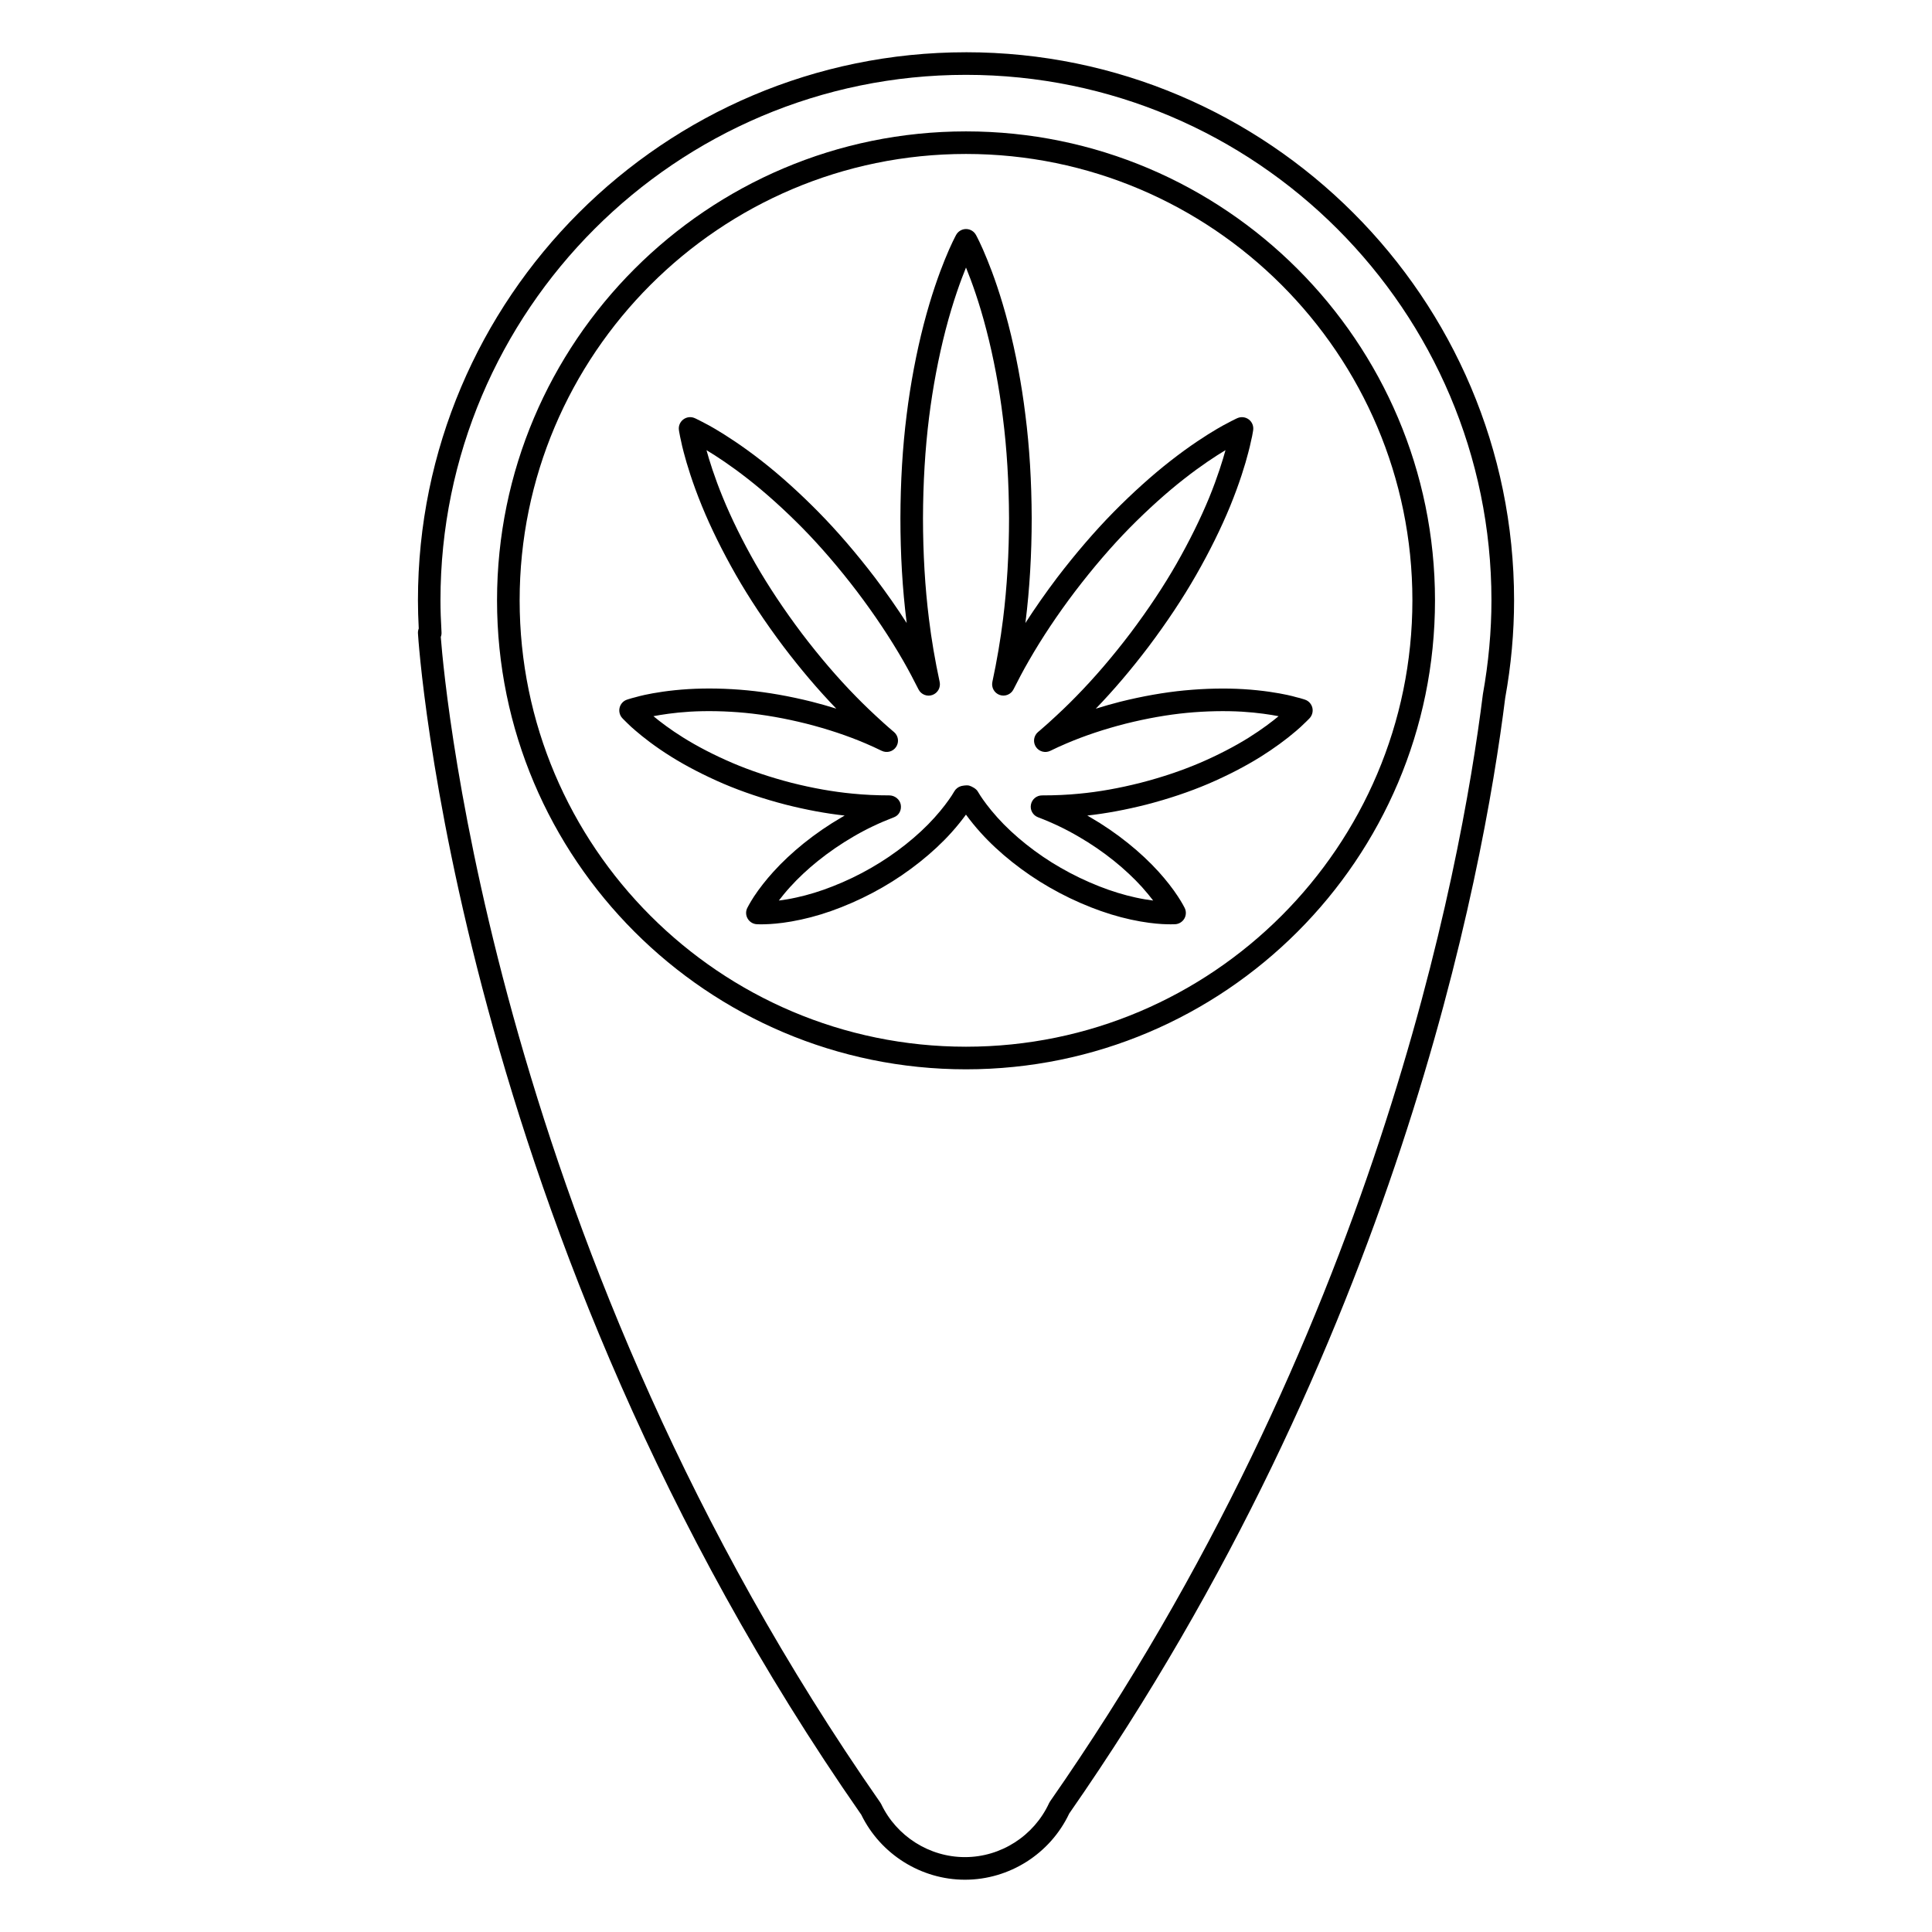 <?xml version="1.0" encoding="UTF-8"?>
<!-- Uploaded to: ICON Repo, www.iconrepo.com, Generator: ICON Repo Mixer Tools -->
<svg fill="#000000" width="800px" height="800px" version="1.1" viewBox="144 144 512 512" xmlns="http://www.w3.org/2000/svg">
 <g>
  <path d="m457.97 326.96c-5.426 0.523-11.195 1.535-17.156 3.023-2.195 0.562-4.336 1.176-6.418 1.824 4.711-4.871 9.391-10.379 13.957-16.395 4.875-6.484 9.129-12.887 12.641-19.039 3.531-6.16 6.641-12.465 9.008-18.227 2.519-6.176 4.012-11.125 4.785-14.141 0.328-1.176 0.559-2.227 0.742-3.109 0.09-0.422 0.172-0.797 0.289-1.266 0.215-1.09 0.293-1.699 0.293-1.699 0.133-1.062-0.312-2.121-1.164-2.766-0.848-0.648-1.996-0.789-2.969-0.379 0 0-0.594 0.246-1.656 0.805l-0.875 0.465c-0.828 0.43-1.84 0.957-2.926 1.613-2.777 1.633-7.176 4.434-12.344 8.484-4.82 3.758-10.051 8.465-15.109 13.598-4.953 5.039-9.969 10.871-14.918 17.336-3.027 4.004-5.836 8.031-8.414 12.027 0.031-0.125 0.039-0.25 0.055-0.379 1.074-8.656 1.621-17.871 1.621-27.406-0.031-9.723-0.59-18.938-1.676-27.398-0.988-8.113-2.551-16.402-4.508-23.973-1.98-7.656-4.109-13.508-5.562-17.055-1.656-4.137-2.961-6.539-3.023-6.637-0.523-0.961-1.527-1.566-2.621-1.566h-0.016c-1.09 0-2.098 0.598-2.625 1.559-0.059 0.105-1.367 2.508-3.027 6.637-1.43 3.527-3.562 9.344-5.559 17.062-1.953 7.551-3.516 15.84-4.519 23.957-1.078 8.531-1.633 17.754-1.656 27.414 0 9.586 0.543 18.809 1.621 27.402 0.016 0.125 0.035 0.258 0.047 0.383-2.562-3.988-5.375-8.016-8.418-12.035-4.906-6.422-9.926-12.262-14.914-17.332-5.031-5.117-10.258-9.82-15.098-13.594-5.188-4.062-9.582-6.852-12.316-8.469-1.125-0.676-2.137-1.203-2.957-1.633l-0.938-0.488c-1.012-0.539-1.605-0.781-1.605-0.781-0.984-0.418-2.117-0.266-2.969 0.383-0.848 0.648-1.301 1.699-1.16 2.762 0 0 0.074 0.625 0.324 1.82l0.223 1.012c0.188 0.898 0.422 2 0.754 3.188 0.805 3.066 2.289 8.027 4.816 14.188 2.328 5.699 5.438 11.996 8.992 18.227 3.547 6.195 7.801 12.605 12.652 19.051 4.555 6.004 9.25 11.516 13.949 16.383-2.098-0.656-4.258-1.266-6.453-1.828-5.949-1.484-11.707-2.5-17.129-3.019-5.414-0.52-10.852-0.613-15.598-0.328-5.117 0.312-9.125 1.004-11.574 1.531-0.973 0.207-1.824 0.438-2.535 0.637l-0.887 0.23c-0.871 0.246-1.352 0.422-1.352 0.422-0.938 0.328-1.629 1.113-1.879 2.062-0.25 0.945-0.016 1.98 0.625 2.719 0 0 0.352 0.414 1.082 1.102l0.492 0.484c0.551 0.523 1.234 1.188 2.019 1.832 1.93 1.664 5.141 4.211 9.438 6.891 4.027 2.519 8.816 4.988 13.859 7.164 5.031 2.144 10.586 4.012 16.512 5.547 5.406 1.367 10.645 2.344 15.602 2.887-0.242 0.133-0.48 0.273-0.715 0.414-3.551 2.055-6.957 4.394-10.125 6.941-2.957 2.383-5.75 4.992-8.055 7.547-1.926 2.121-3.742 4.438-5.129 6.543-1.152 1.777-1.754 2.984-1.777 3.031-0.457 0.902-0.414 1.969 0.098 2.836 0.504 0.871 1.414 1.43 2.422 1.484 0 0.004 1.254 0.086 3.508-0.047 1.785-0.105 4.66-0.395 8.211-1.18 3.43-0.734 7.09-1.859 10.555-3.234 3.805-1.492 7.523-3.273 11.059-5.316 6.82-3.91 13.461-9.195 18.203-14.484 1.617-1.785 2.906-3.438 3.891-4.785 1.152 1.582 2.484 3.234 3.891 4.781 4.793 5.336 11.441 10.617 18.207 14.48 3.5 2.023 7.231 3.82 11.055 5.32 3.512 1.387 7.168 2.508 10.559 3.238 3.578 0.785 6.449 1.078 8.242 1.184 0.953 0.051 1.738 0.066 2.316 0.066 0.75 0 1.18-0.023 1.18-0.023 0.996-0.055 1.91-0.613 2.418-1.484 0.504-0.871 0.539-1.941 0.09-2.836-0.059-0.121-0.637-1.285-1.789-3.039-1.328-2.039-3.144-4.363-5.109-6.539-2.348-2.59-5.129-5.195-8.066-7.547-3.18-2.559-6.59-4.898-10.121-6.938-0.23-0.141-0.473-0.289-0.719-0.418 4.957-0.543 10.191-1.523 15.609-2.891 5.898-1.523 11.453-3.387 16.52-5.547 5.008-2.152 9.801-4.629 13.844-7.16 3.41-2.133 6.762-4.578 9.391-6.848 0.836-0.695 1.535-1.367 2.074-1.898l0.52-0.492c0.707-0.664 1.062-1.082 1.062-1.082 0.625-0.75 0.855-1.777 0.605-2.719-0.258-0.945-0.945-1.723-1.879-2.051 0 0-0.473-0.176-1.445-0.449l-0.781-0.191c-0.695-0.195-1.547-0.43-2.504-0.629-2.465-0.527-6.473-1.223-11.598-1.535-4.731-0.293-10.172-0.191-15.59 0.328zm16.988 12.504c-3.793 2.371-8.297 4.699-13.035 6.731-4.781 2.035-10.047 3.809-15.645 5.25-5.664 1.438-11.125 2.41-16.234 2.887-3.082 0.309-6.34 0.457-9.879 0.457h-0.016c-1.445 0-2.676 1.027-2.941 2.449-0.273 1.422 0.523 2.832 1.879 3.344 3.809 1.445 7.43 3.18 10.77 5.144 3.285 1.898 6.445 4.062 9.387 6.43 2.684 2.16 5.234 4.543 7.371 6.898 1.219 1.367 2.215 2.594 2.988 3.602-1.285-0.16-2.848-0.406-4.621-0.797-3.082-0.664-6.418-1.688-9.645-2.961-3.496-1.367-7.039-3.074-10.258-4.934-6.258-3.57-12.359-8.414-16.746-13.301-2.328-2.59-3.844-4.75-4.516-5.785-0.289-0.441-0.508-0.816-0.711-1.148-0.395-0.695-1.559-1.34-2.316-1.551-0.516-0.137-1.598 0.016-2.109 0.152-0.75 0.211-1.391 0.719-1.785 1.395-0.191 0.328-0.422 0.707-0.68 1.109-0.883 1.336-2.379 3.426-4.559 5.836-4.332 4.84-10.434 9.684-16.742 13.297-3.273 1.895-6.727 3.551-10.27 4.934-3.176 1.258-6.5 2.281-9.637 2.957-1.758 0.387-3.324 0.641-4.606 0.797 0.781-1.023 1.777-2.258 2.996-3.602 2.106-2.332 4.648-4.715 7.367-6.898 2.934-2.359 6.09-4.519 9.391-6.445 3.356-1.969 6.977-3.691 10.766-5.133 1.355-0.516 2.039-1.918 1.785-3.34-0.258-1.422-1.602-2.453-3.047-2.453-3.344 0-6.606-0.152-9.703-0.465-5.109-0.48-10.566-1.445-16.219-2.875-5.621-1.457-10.887-3.231-15.637-5.254-4.769-2.039-9.281-4.375-13.043-6.731-3.406-2.121-6.047-4.137-7.891-5.664 2.082-0.398 5.457-0.941 9.637-1.195 4.465-0.266 9.566-0.172 14.66 0.312 5.125 0.492 10.594 1.457 16.234 2.867 5.621 1.43 10.891 3.188 15.668 5.223 1.484 0.629 2.922 1.301 4.316 1.977 1.367 0.648 2.988 0.195 3.809-1.062 0.828-1.258 0.586-2.934-0.559-3.91l-0.371-0.312c-0.754-0.656-1.523-1.305-2.301-2.016-3.012-2.719-5.297-4.918-7.426-7.098-4.84-4.934-9.68-10.578-14.379-16.773-4.684-6.227-8.801-12.43-12.238-18.398-3.426-6.004-6.41-12.07-8.641-17.527-2.254-5.481-3.629-9.961-4.348-12.586 2.637 1.578 6.465 4.09 10.938 7.594 4.648 3.621 9.672 8.141 14.531 13.07 4.812 4.902 9.656 10.535 14.402 16.762 4.676 6.172 8.797 12.359 12.273 18.402 1.508 2.621 2.894 5.301 4.047 7.578 0.68 1.352 2.262 1.98 3.672 1.473 1.422-0.508 2.246-1.988 1.93-3.461-1.211-5.613-2.176-11.238-2.84-16.715-1.043-8.359-1.57-17.324-1.578-26.656 0.023-9.41 0.57-18.383 1.605-26.684 0.977-7.871 2.492-15.891 4.379-23.195 2.016-7.785 4.191-13.551 5.32-16.32 0.023-0.082 0.066-0.156 0.09-0.238 0.039 0.086 0.07 0.168 0.105 0.25 1.371 3.387 3.414 8.957 5.309 16.305 1.906 7.32 3.41 15.34 4.367 23.207 1.055 8.227 1.594 17.199 1.629 26.66 0 9.289-0.535 18.258-1.578 26.672-0.68 5.492-1.637 11.113-2.836 16.703-0.316 1.477 0.504 2.957 1.918 3.461 1.41 0.508 2.996-0.117 3.672-1.465 1.145-2.254 2.516-4.918 4.074-7.598 3.477-6.055 7.602-12.246 12.254-18.379 4.781-6.266 9.633-11.91 14.398-16.766 4.887-4.953 9.91-9.477 14.535-13.078 4.453-3.492 8.281-5.992 10.926-7.582-0.707 2.578-2.074 7.07-4.324 12.582-2.273 5.527-5.269 11.586-8.66 17.527-3.394 5.941-7.508 12.133-12.223 18.398-4.711 6.203-9.551 11.848-14.398 16.785-2.109 2.172-4.465 4.422-7.418 7.094-0.746 0.68-1.48 1.316-2.211 1.941l-0.465 0.387c-1.137 0.984-1.375 2.66-0.551 3.914 0.828 1.258 2.453 1.707 3.809 1.059 1.391-0.676 2.832-1.352 4.332-1.98 4.731-2.019 9.992-3.777 15.625-5.215 5.652-1.414 11.125-2.379 16.246-2.871 5.098-0.484 10.219-0.578 14.676-0.312 4.172 0.258 7.547 0.789 9.633 1.195-1.621 1.348-4.328 3.434-7.887 5.664z"/>
  <path d="m400 157.85c-80.086 0-145.24 65.156-145.24 145.24 0 2.344 0.07 4.769 0.211 7.477-0.156 0.406-0.242 0.848-0.207 1.293 0.086 1.57 10.039 158.9 117.49 313.07 5.098 10.465 15.852 17.215 27.469 17.215 11.773 0 22.59-6.871 27.633-17.543 86.457-124.22 109.62-248.23 115.54-295.64 1.566-8.641 2.352-17.34 2.352-25.875-0.004-80.086-65.16-145.24-145.25-145.24zm136.97 170.21c-5.894 47.152-28.863 170.13-114.69 293.33-0.102 0.141-0.191 0.297-0.262 0.457-4.016 8.691-12.773 14.309-22.305 14.309-9.406 0-18.117-5.512-22.176-14.035-0.066-0.145-0.152-0.293-0.246-0.418-101.42-145.43-115.3-293.62-116.48-308.9 0.156-0.395 0.227-0.816 0.195-1.266-0.188-3.211-0.277-5.891-0.277-8.453 0.008-76.785 62.465-139.25 139.26-139.25s139.26 62.469 139.26 139.26c0 8.176-0.766 16.523-2.285 24.973z"/>
  <path d="m400 178.82c-68.535 0-124.28 55.746-124.28 124.28 0 68.527 55.746 124.28 124.28 124.28s124.29-55.75 124.29-124.28c0-68.535-55.754-124.28-124.29-124.28zm0 242.57c-65.227 0-118.29-53.07-118.29-118.29 0-65.227 53.055-118.3 118.29-118.3 65.227 0 118.3 53.066 118.3 118.29-0.004 65.223-53.078 118.3-118.3 118.3z"/>
 </g>
</svg>